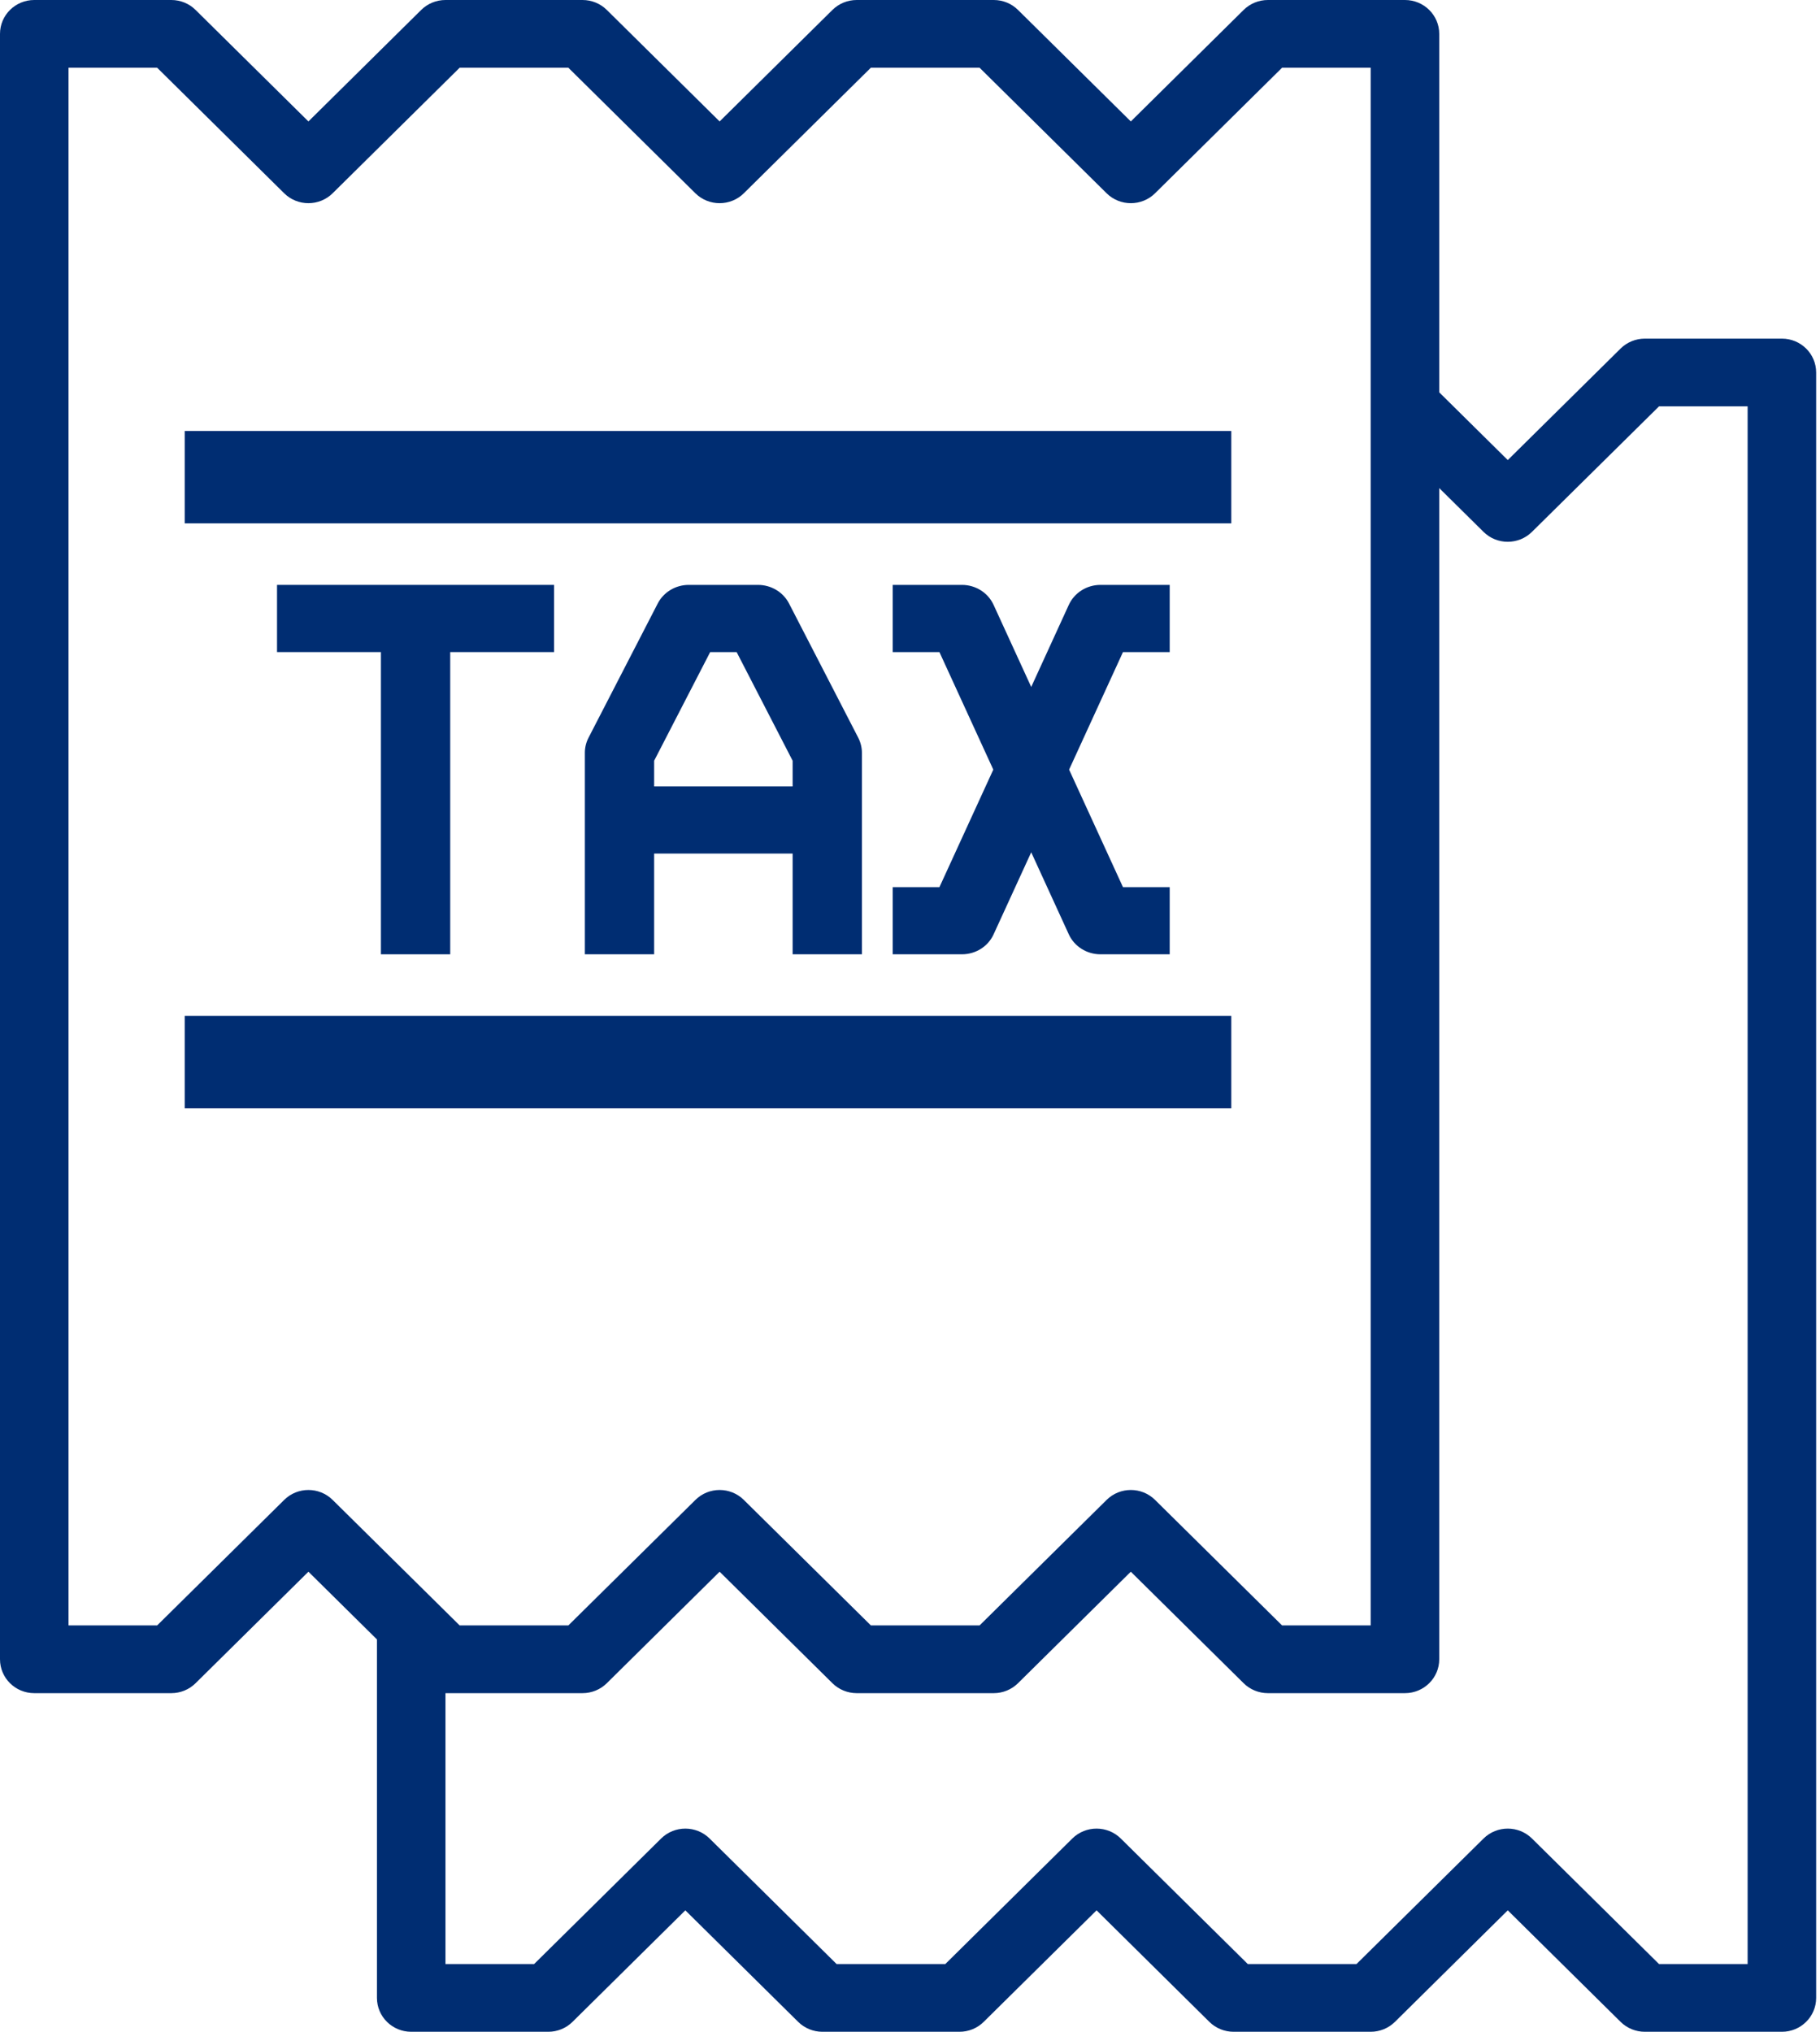 <?xml version="1.0" encoding="UTF-8"?>
<svg width="43px" height="48px" viewBox="0 0 43 48" version="1.1" xmlns="http://www.w3.org/2000/svg" xmlns:xlink="http://www.w3.org/1999/xlink">
    <!-- Generator: Sketch 53.2 (72643) - https://sketchapp.com -->
    <title>Group 38</title>
    <desc>Created with Sketch.</desc>
    <g id="frontend" stroke="none" stroke-width="1" fill="none" fill-rule="evenodd">
        <g id="1.0.home" transform="translate(-182, -1216)">
            <g id="Page"></g>
            <g id="Page"></g>
            <g id="Group-56" transform="translate(160, 740)" fill="#002D72">
                <g id="Group-54" transform="translate(0, 445)">
                    <g id="Group-38" transform="translate(22, 31)">
                        <path d="M42.1,8 L38.862,8 C38.647,8 38.441,8.084 38.289,8.234 L35.623,10.869 L34.004,9.269 L34.004,0.8 C34.004,0.358 33.641,0 33.194,0 L29.956,0 C29.741,0 29.535,0.084 29.383,0.234 L26.717,2.869 L24.051,0.234 C23.899,0.084 23.694,0 23.479,0 L20.24,0 C20.026,0 19.82,0.084 19.668,0.234 L17.002,2.869 L14.336,0.234 C14.184,0.084 13.978,0 13.763,0 L10.525,0 C10.31,0 10.104,0.084 9.952,0.234 L7.287,2.869 L4.62,0.234 C4.469,0.084 4.263,0 4.048,0 L0.809,0 C0.362,0 0,0.358 0,0.8 L0,39.2 C0,39.642 0.362,40 0.809,40 L4.048,40 C4.263,40 4.468,39.916 4.62,39.766 L7.287,37.131 L8.906,38.731 L8.906,47.2 C8.906,47.642 9.268,48 9.715,48 L12.954,48 C13.169,48 13.374,47.916 13.526,47.766 L16.192,45.131 L18.858,47.766 C19.01,47.916 19.216,48 19.43,48 L22.669,48 C22.884,48 23.09,47.916 23.241,47.766 L25.908,45.131 L28.573,47.766 C28.725,47.916 28.931,48 29.146,48 L32.384,48 C32.599,48 32.805,47.916 32.957,47.766 L35.623,45.131 L38.289,47.766 C38.441,47.916 38.647,48 38.861,48 L42.1,48 C42.547,48 42.909,47.642 42.909,47.2 L42.909,8.8 C42.909,8.358 42.547,8 42.1,8 L42.1,8 Z M6.714,35.435 L3.713,38.4 L1.619,38.4 L1.619,1.6 L3.713,1.6 L6.714,4.566 C7.03,4.878 7.543,4.878 7.859,4.566 L10.86,1.6 L13.428,1.6 L16.429,4.566 C16.745,4.878 17.258,4.878 17.574,4.566 L20.575,1.6 L23.144,1.6 L26.145,4.566 C26.461,4.878 26.974,4.878 27.29,4.566 L30.291,1.6 L32.384,1.6 L32.384,38.4 L30.291,38.4 L27.29,35.435 C26.974,35.122 26.461,35.122 26.145,35.435 L23.144,38.4 L20.576,38.4 L17.574,35.435 C17.258,35.122 16.746,35.122 16.43,35.435 L13.428,38.4 L10.86,38.4 L7.859,35.435 C7.543,35.122 7.03,35.122 6.714,35.435 Z M41.29,46.4 L39.197,46.4 L36.195,43.434 C35.879,43.122 35.367,43.122 35.051,43.434 L32.049,46.4 L29.481,46.4 L26.48,43.434 C26.164,43.122 25.652,43.122 25.335,43.434 L22.334,46.4 L19.766,46.4 L16.765,43.434 C16.449,43.122 15.936,43.122 15.62,43.434 L12.619,46.4 L10.525,46.4 L10.525,40 L13.763,40 C13.978,40 14.184,39.916 14.336,39.766 L17.002,37.131 L19.668,39.766 C19.82,39.916 20.026,40 20.24,40 L23.479,40 C23.693,40 23.899,39.916 24.051,39.766 L26.717,37.131 L29.383,39.766 C29.535,39.916 29.741,40 29.955,40 L33.194,40 C33.641,40 34.004,39.642 34.004,39.2 L34.004,11.531 L35.05,12.565 C35.366,12.878 35.879,12.878 36.195,12.565 L39.197,9.6 L41.29,9.6 L41.29,46.4 Z" id="Shape" fill-rule="nonzero"></path>
                        <polygon id="Path" points="10.637 22.545 10.637 15.405 13.091 15.405 13.091 13.818 6.545 13.818 6.545 15.405 9 15.405 9 22.545"></polygon>
                        <path d="M20.364,22.545 L20.364,17.785 C20.364,17.662 20.334,17.54 20.278,17.43 L18.642,14.257 C18.503,13.988 18.219,13.818 17.909,13.818 L16.273,13.818 C15.962,13.818 15.679,13.988 15.54,14.257 L13.904,17.43 C13.847,17.54 13.818,17.662 13.818,17.785 L13.818,22.545 L15.455,22.545 L15.455,20.165 L18.727,20.165 L18.727,22.545 L20.364,22.545 Z M15.455,18.578 L15.455,17.972 L16.779,15.405 L17.404,15.405 L18.727,17.972 L18.727,18.578 L15.455,18.578 Z" id="Shape" fill-rule="nonzero"></path>
                        <path d="M27.636,15.405 L27.636,13.818 L26,13.818 C25.676,13.818 25.384,14.003 25.252,14.29 L24.364,16.229 L23.475,14.29 C23.344,14.003 23.051,13.818 22.727,13.818 L21.091,13.818 L21.091,15.405 L22.195,15.405 L23.468,18.182 L22.195,20.959 L21.091,20.959 L21.091,22.545 L22.727,22.545 C23.051,22.545 23.344,22.361 23.475,22.074 L24.364,20.135 L25.252,22.074 C25.384,22.361 25.677,22.545 26,22.545 L27.636,22.545 L27.636,20.959 L26.532,20.959 L25.259,18.182 L26.532,15.405 L27.636,15.405 Z" id="Path"></path>
                        <polygon id="Path" points="4.364 24 29.091 24 29.091 26.182 4.364 26.182"></polygon>
                        <polygon id="Path" points="4.364 10.182 29.091 10.182 29.091 12.364 4.364 12.364"></polygon>
                    </g>
                </g>
            </g>
        </g>
    </g>
</svg>
